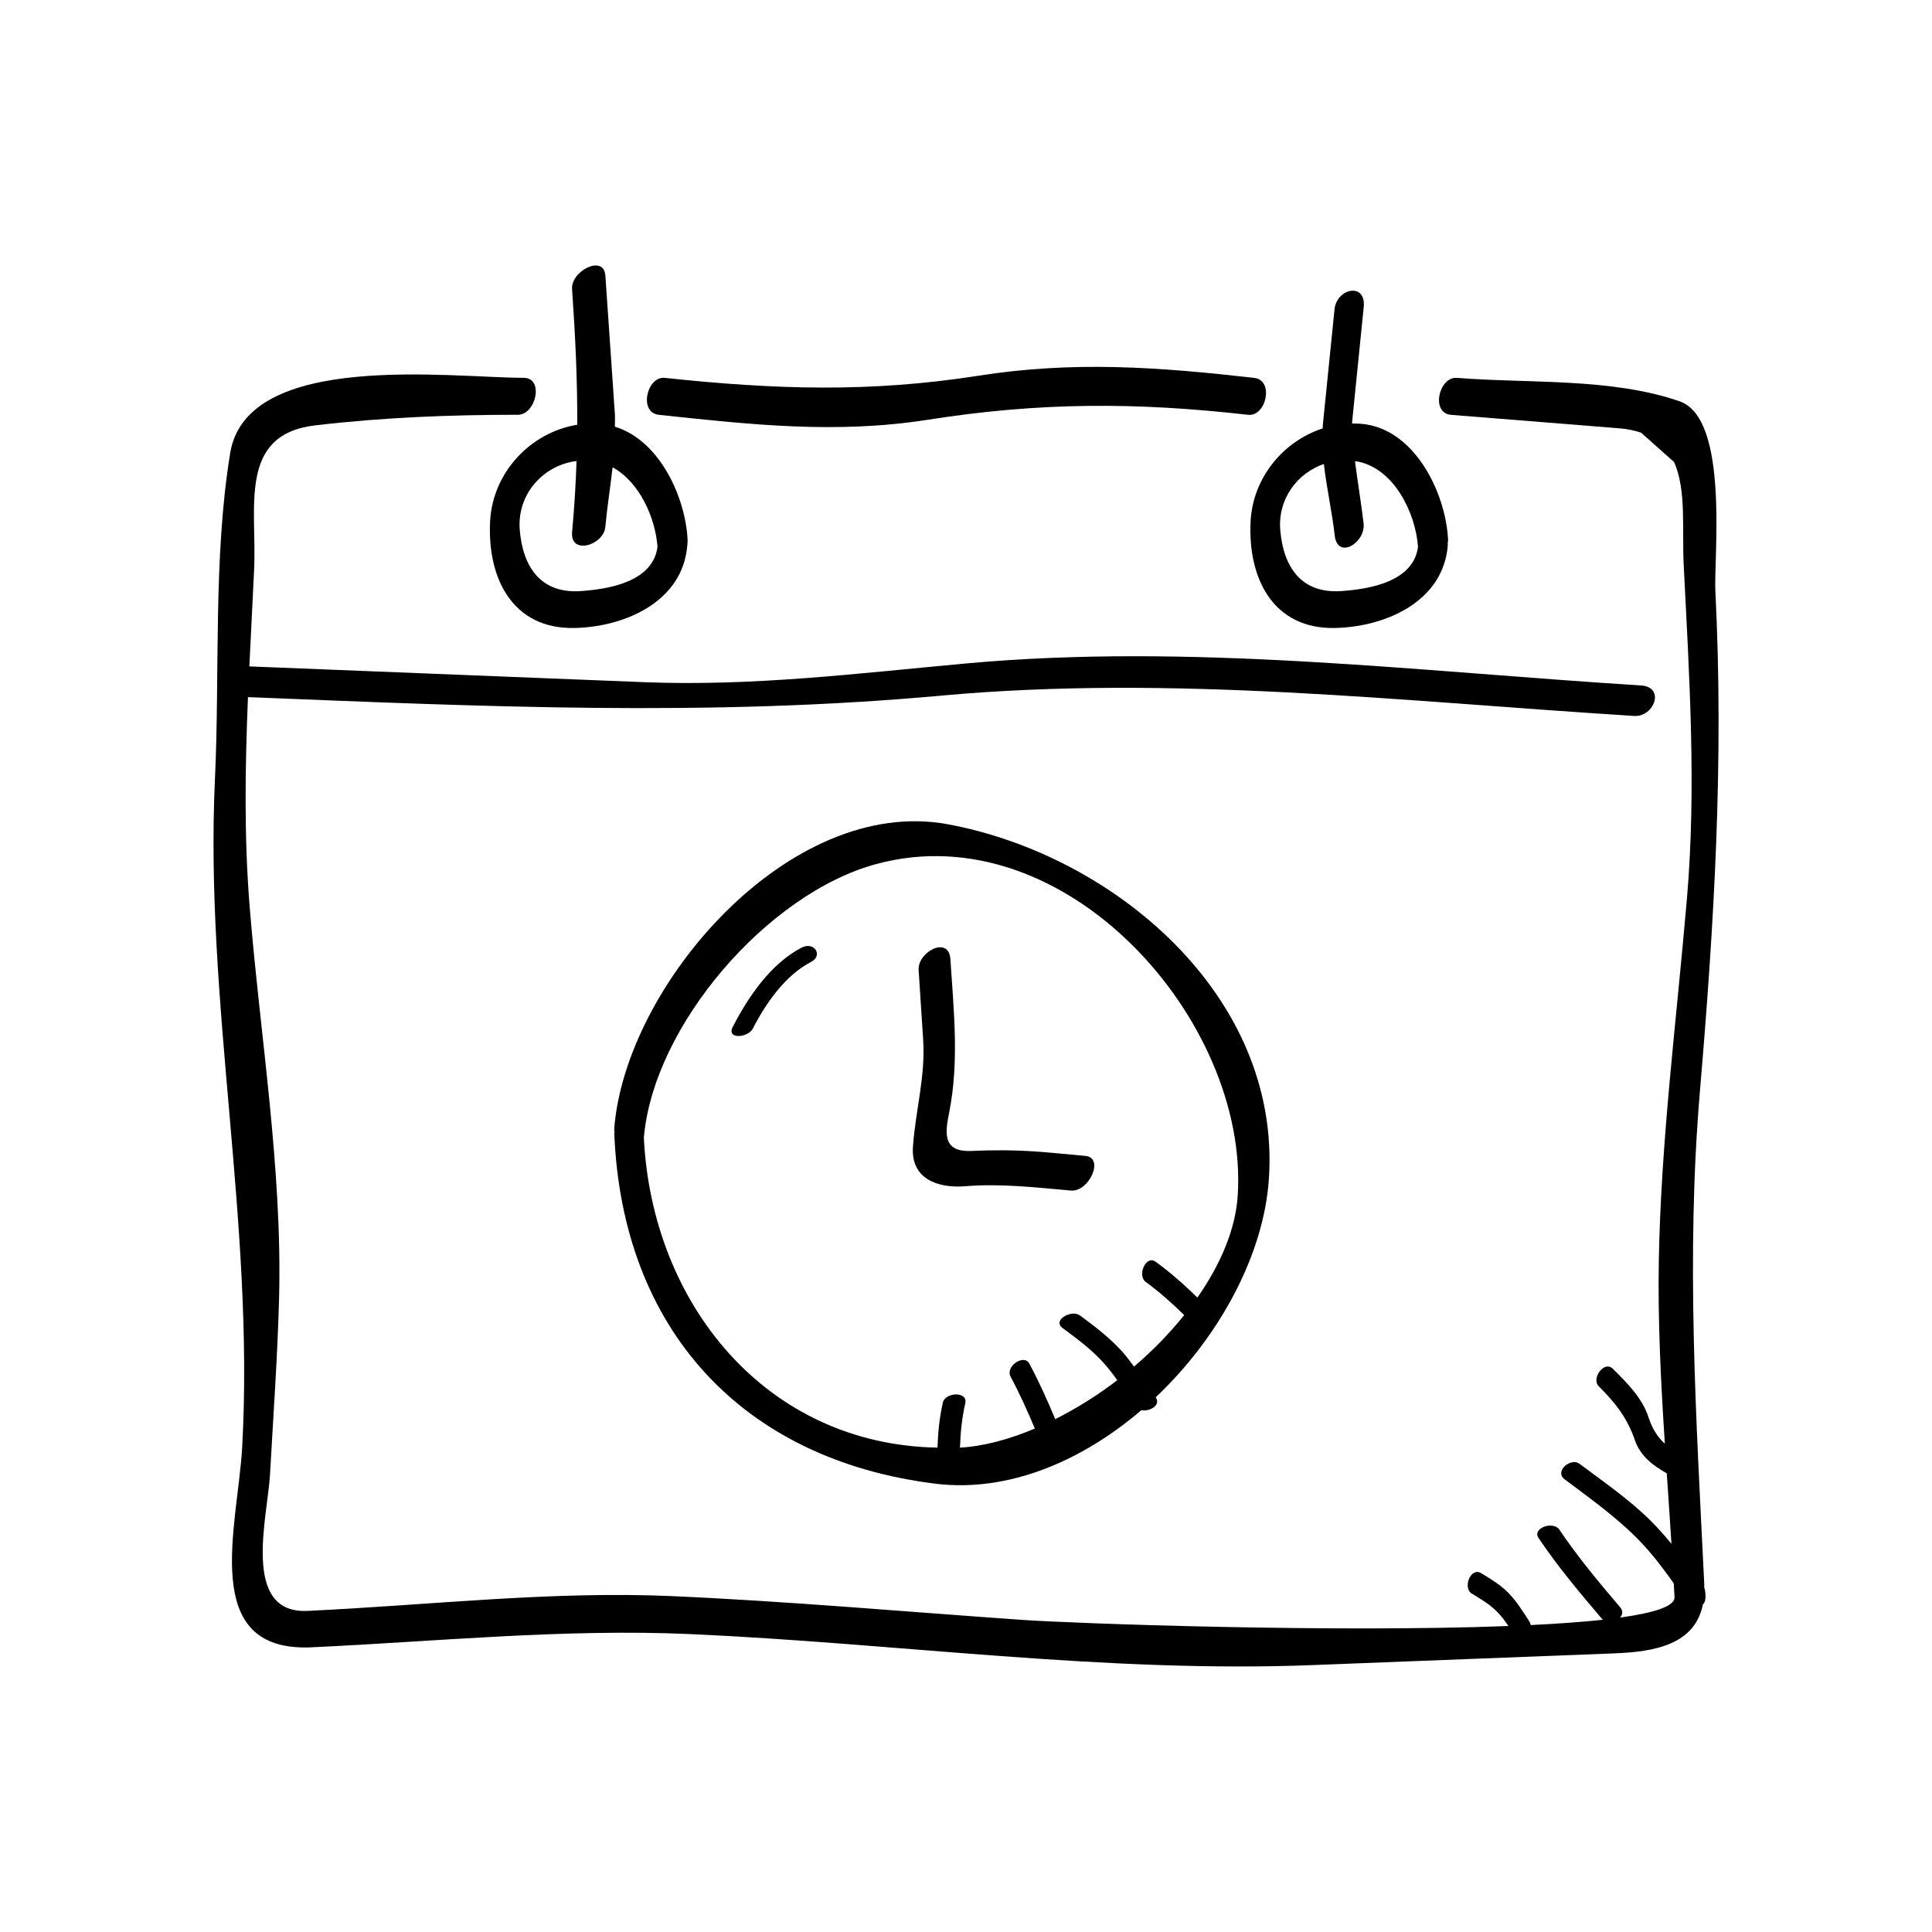 <?xml version="1.0" encoding="UTF-8"?>
<!-- Uploaded to: SVG Repo, www.svgrepo.com, Generator: SVG Repo Mixer Tools -->
<svg fill="#000000" width="800px" height="800px" version="1.1" viewBox="144 144 512 512" xmlns="http://www.w3.org/2000/svg">
 <g>
  <path d="m598.59 300.8c-0.465-9.133 3.75-45.863-9.477-50.453-18.043-6.266-40.055-4.695-59.008-6.207-4.801-0.383-7.004 9.355-1.594 9.789 14.871 1.188 29.738 2.387 44.613 3.578 2.211 0.176 4.098 0.594 5.773 1.152 2.91 2.602 5.828 5.188 8.742 7.785 3.316 7.309 2.086 17.871 2.559 27.262 1.48 29.668 3.387 58.672 0.867 88.301-2.711 31.883-6.887 63.98-7.461 95.992-0.293 16.121 0.543 32.371 1.598 48.598-1.875-1.719-3.289-3.82-4.297-6.914-1.719-5.281-5.672-9.133-9.477-12.941-2.297-2.297-5.793 2.578-3.75 4.625 4.41 4.41 7.547 8.363 9.598 14.324 1.465 4.242 4.805 6.691 8.434 8.762 0.422 6.231 0.848 12.461 1.238 18.672-1.77-2.141-3.602-4.242-5.633-6.242-5.703-5.621-12.359-10.184-18.746-14.977-2.281-1.719-6.75 2.004-3.934 4.121 6.082 4.566 12.242 8.984 17.77 14.219 4.297 4.066 7.801 8.625 11.156 13.367 0.066 1.215 0.141 2.438 0.203 3.656 0.117 2.402-5.371 4.152-14.43 5.41 0.676-0.742 0.867-1.742 0.012-2.746-5.664-6.664-11.215-13.289-16.09-20.551-1.613-2.402-7.309-0.449-5.531 2.207 5.113 7.609 10.953 14.531 16.883 21.508 0.059 0.07 0.141 0.098 0.207 0.152-5.512 0.598-12.012 1.059-19.141 1.406-0.102-0.383-0.25-0.754-0.48-1.102-1.684-2.594-3.266-5.164-5.43-7.391-2.137-2.195-4.664-3.684-7.25-5.262-2.777-1.688-4.953 3.906-2.481 5.41 2.473 1.508 4.848 2.891 6.879 4.984 1.074 1.102 1.969 2.344 2.82 3.617-46.41 1.785-114.71-0.648-128.74-1.621-30.938-2.156-61.887-4.922-92.871-6.301-31.992-1.426-64.73 2.43-96.676 3.914-17.625 0.82-10.504-25.086-9.891-36.172 0.863-15.508 1.984-31.023 2.398-46.559 0.906-34.242-4.988-69.5-7.769-103.58-1.527-18.676-1.238-37.246-0.473-55.848 62.191 2.492 121.92 5.25 183.86-0.406 61.254-5.586 122.16 1.566 183.51 5.394 5.262 0.328 8.328-7.668 1.773-8.082-59.555-3.723-119.23-11.266-178.72-5.836-28.691 2.621-56.73 6.121-85.48 4.969-34.805-1.391-69.613-2.781-104.42-4.172-0.059 0-0.105 0.023-0.156 0.023 0.402-8.57 0.867-17.145 1.266-25.75 0.766-16.48-4.359-35.742 16.211-38.16 17.949-2.106 35.621-2.805 53.68-2.805 4.832 0 6.973-9.789 1.594-9.789-19.262 0-73.387-7.305-77.832 19.949-4.543 27.867-2.719 58.141-4.035 86.367-2.754 59.094 10.508 117.7 7.215 177.09-1.16 20.902-11.652 54.422 18.398 53.02 33.281-1.551 67.07-4.988 100.4-3.5 55.027 2.453 109.73 10.359 164.87 8.211 26.66-1.039 53.328-2.07 79.996-3.109 10.676-0.414 21.34-2.312 23.449-13.023 1.152-0.816 0.562-4.066 0.348-4.379-0.004-0.348 0.02-0.676 0-1.043-2.141-43.891-4.867-86.699-1.145-130.5 3.809-44.883 6.348-87.434 4.102-132.42z"/>
  <path d="m389.93 255.23c29.68-4.66 55.043-4.676 84.84-1.301 4.769 0.539 6.992-9.18 1.594-9.789-25.258-2.863-47.766-4.535-72.93-0.59-28.996 4.551-54.164 3.68-83.25 0.59-4.777-0.508-6.996 9.219-1.594 9.789 24.426 2.598 46.949 5.129 71.34 1.301z"/>
  <path d="m504.48 256.29c-0.727-0.051-1.441-0.047-2.156-0.039 0.004-0.156-0.004-0.371 0.012-0.52 1.023-10.121 2.047-20.25 3.066-30.371 0.664-6.594-7.168-5.039-7.742 0.629-1.027 10.191-2.055 20.395-3.09 30.59-0.035 0.316-0.023 0.645-0.047 0.957-10.434 3.394-18.477 13.043-19.094 24.539-0.805 15.055 5.863 28.738 22.461 28.348 13.406-0.316 28.711-7.074 29.801-22.035 0.016-0.172-0.039-0.289-0.039-0.449 0.035-0.277 0.125-0.527 0.109-0.812-0.574-12.492-8.922-29.82-23.281-30.836zm-4.988 44.348c-10.629 0.75-15.371-6.359-16.207-16.113-0.707-8.207 4.453-15.125 11.551-17.566 0.734 6.402 2.223 13 2.871 18.918 0.73 6.566 8.223 1.984 7.656-3.148-0.492-4.445-1.543-10.82-2.277-16.473 0.297 0.047 0.578 0.016 0.883 0.082 9.598 2.031 15.18 13.684 15.82 22.59-1.207 9.145-12.57 11.168-20.297 11.711z"/>
  <path d="m306.95 257.08c-0.004-1.148 0.074-2.309-0.004-3.438-0.836-12.195-1.672-24.395-2.516-36.59-0.395-5.769-9.148-1.199-8.828 3.5 0.902 13.133 1.43 24.527 1.375 36.016-12.316 1.977-22.391 12.582-23.09 25.508-0.805 15.055 5.863 28.738 22.461 28.348 13.406-0.316 28.711-7.074 29.801-22.035 0.016-0.172 0.09-0.977 0.074-1.258-0.516-11.273-7.383-26.445-19.273-30.051zm-8.996 43.562c-10.629 0.75-15.371-6.359-16.207-16.113-0.816-9.508 6.207-17.285 15.047-18.348-0.207 6.016-0.574 12.176-1.18 18.777-0.574 6.277 8.359 3.551 8.805-1.309 0.473-5.129 1.309-10.469 1.926-15.805 7.188 3.906 11.355 13.473 11.898 21.086-1.199 9.145-12.562 11.168-20.289 11.711z"/>
  <path d="m356.46 395.12c-8.211 4.254-14.176 13.059-18.285 21.039-1.699 3.309 4.035 2.941 5.336 0.414 3.406-6.637 8.574-14.102 15.383-17.625 3.375-1.746 0.859-5.535-2.434-3.828z"/>
  <path d="m431.6 450.32c-4.508-0.398-9.012-0.887-13.523-1.184-5.559-0.371-11.062-0.379-16.625-0.125-7.894 0.363-6.922-5.062-5.891-10.289 2.66-13.453 1.18-27.031 0.301-40.566-0.406-6.281-8.727-1.918-8.414 2.934 0.398 6.144 0.801 12.289 1.199 18.434 0.641 9.789-2.039 18.801-2.707 28.379-0.598 8.605 6.715 11.035 13.82 10.461 9.371-0.766 18.75 0.316 28.074 1.145 4.777 0.414 8.961-8.73 3.766-9.188z"/>
  <path d="m480.28 456.29c3.168-48.598-41.352-85.777-85.141-93.859-41.852-7.715-85.438 42.586-88.367 80.734-0.02 0.258 0.066 0.5 0.082 0.746-0.004 0.188-0.066 0.316-0.059 0.52 2.109 51.652 33.66 86.387 85.074 92.762 19.254 2.387 38.789-5.941 54.602-19.477 2.207 0.418 5.219-1.293 3.836-3.352-0.016-0.02-0.023-0.039-0.039-0.055 16.84-15.934 28.695-37.766 30.012-58.02zm-35.758 49.875c-0.992-1.336-1.965-2.691-3.082-3.93-3.375-3.738-7.18-6.625-11.215-9.613-2.273-1.684-7.422 1.254-4.637 3.316 3.656 2.711 7.199 5.32 10.332 8.641 1.527 1.617 2.875 3.379 4.172 5.188-5.254 4.027-10.82 7.492-16.438 10.324-2.098-5.004-4.301-9.926-6.887-14.742-1.402-2.625-6.398 0.766-4.957 3.457 2.41 4.504 4.473 9.105 6.438 13.773-6.836 2.883-13.617 4.715-19.844 5.059 0.125-3.981 0.516-7.828 1.41-11.82 0.707-3.125-5.32-2.922-5.953-0.102-0.906 4.031-1.285 7.906-1.414 11.922-45.605-0.816-75.656-38.246-77.82-82.098 2.523-29.773 32.789-64.77 61.59-72.562 50.273-13.609 98.797 41.68 95.793 87.863-0.59 9.062-4.629 18.355-10.691 27.031-3.465-3.391-7.047-6.574-11.047-9.488-2.609-1.895-4.977 3.637-2.637 5.344 3.691 2.684 6.988 5.668 10.195 8.781-3.914 4.875-8.398 9.477-13.309 13.656z"/>
 </g>
</svg>